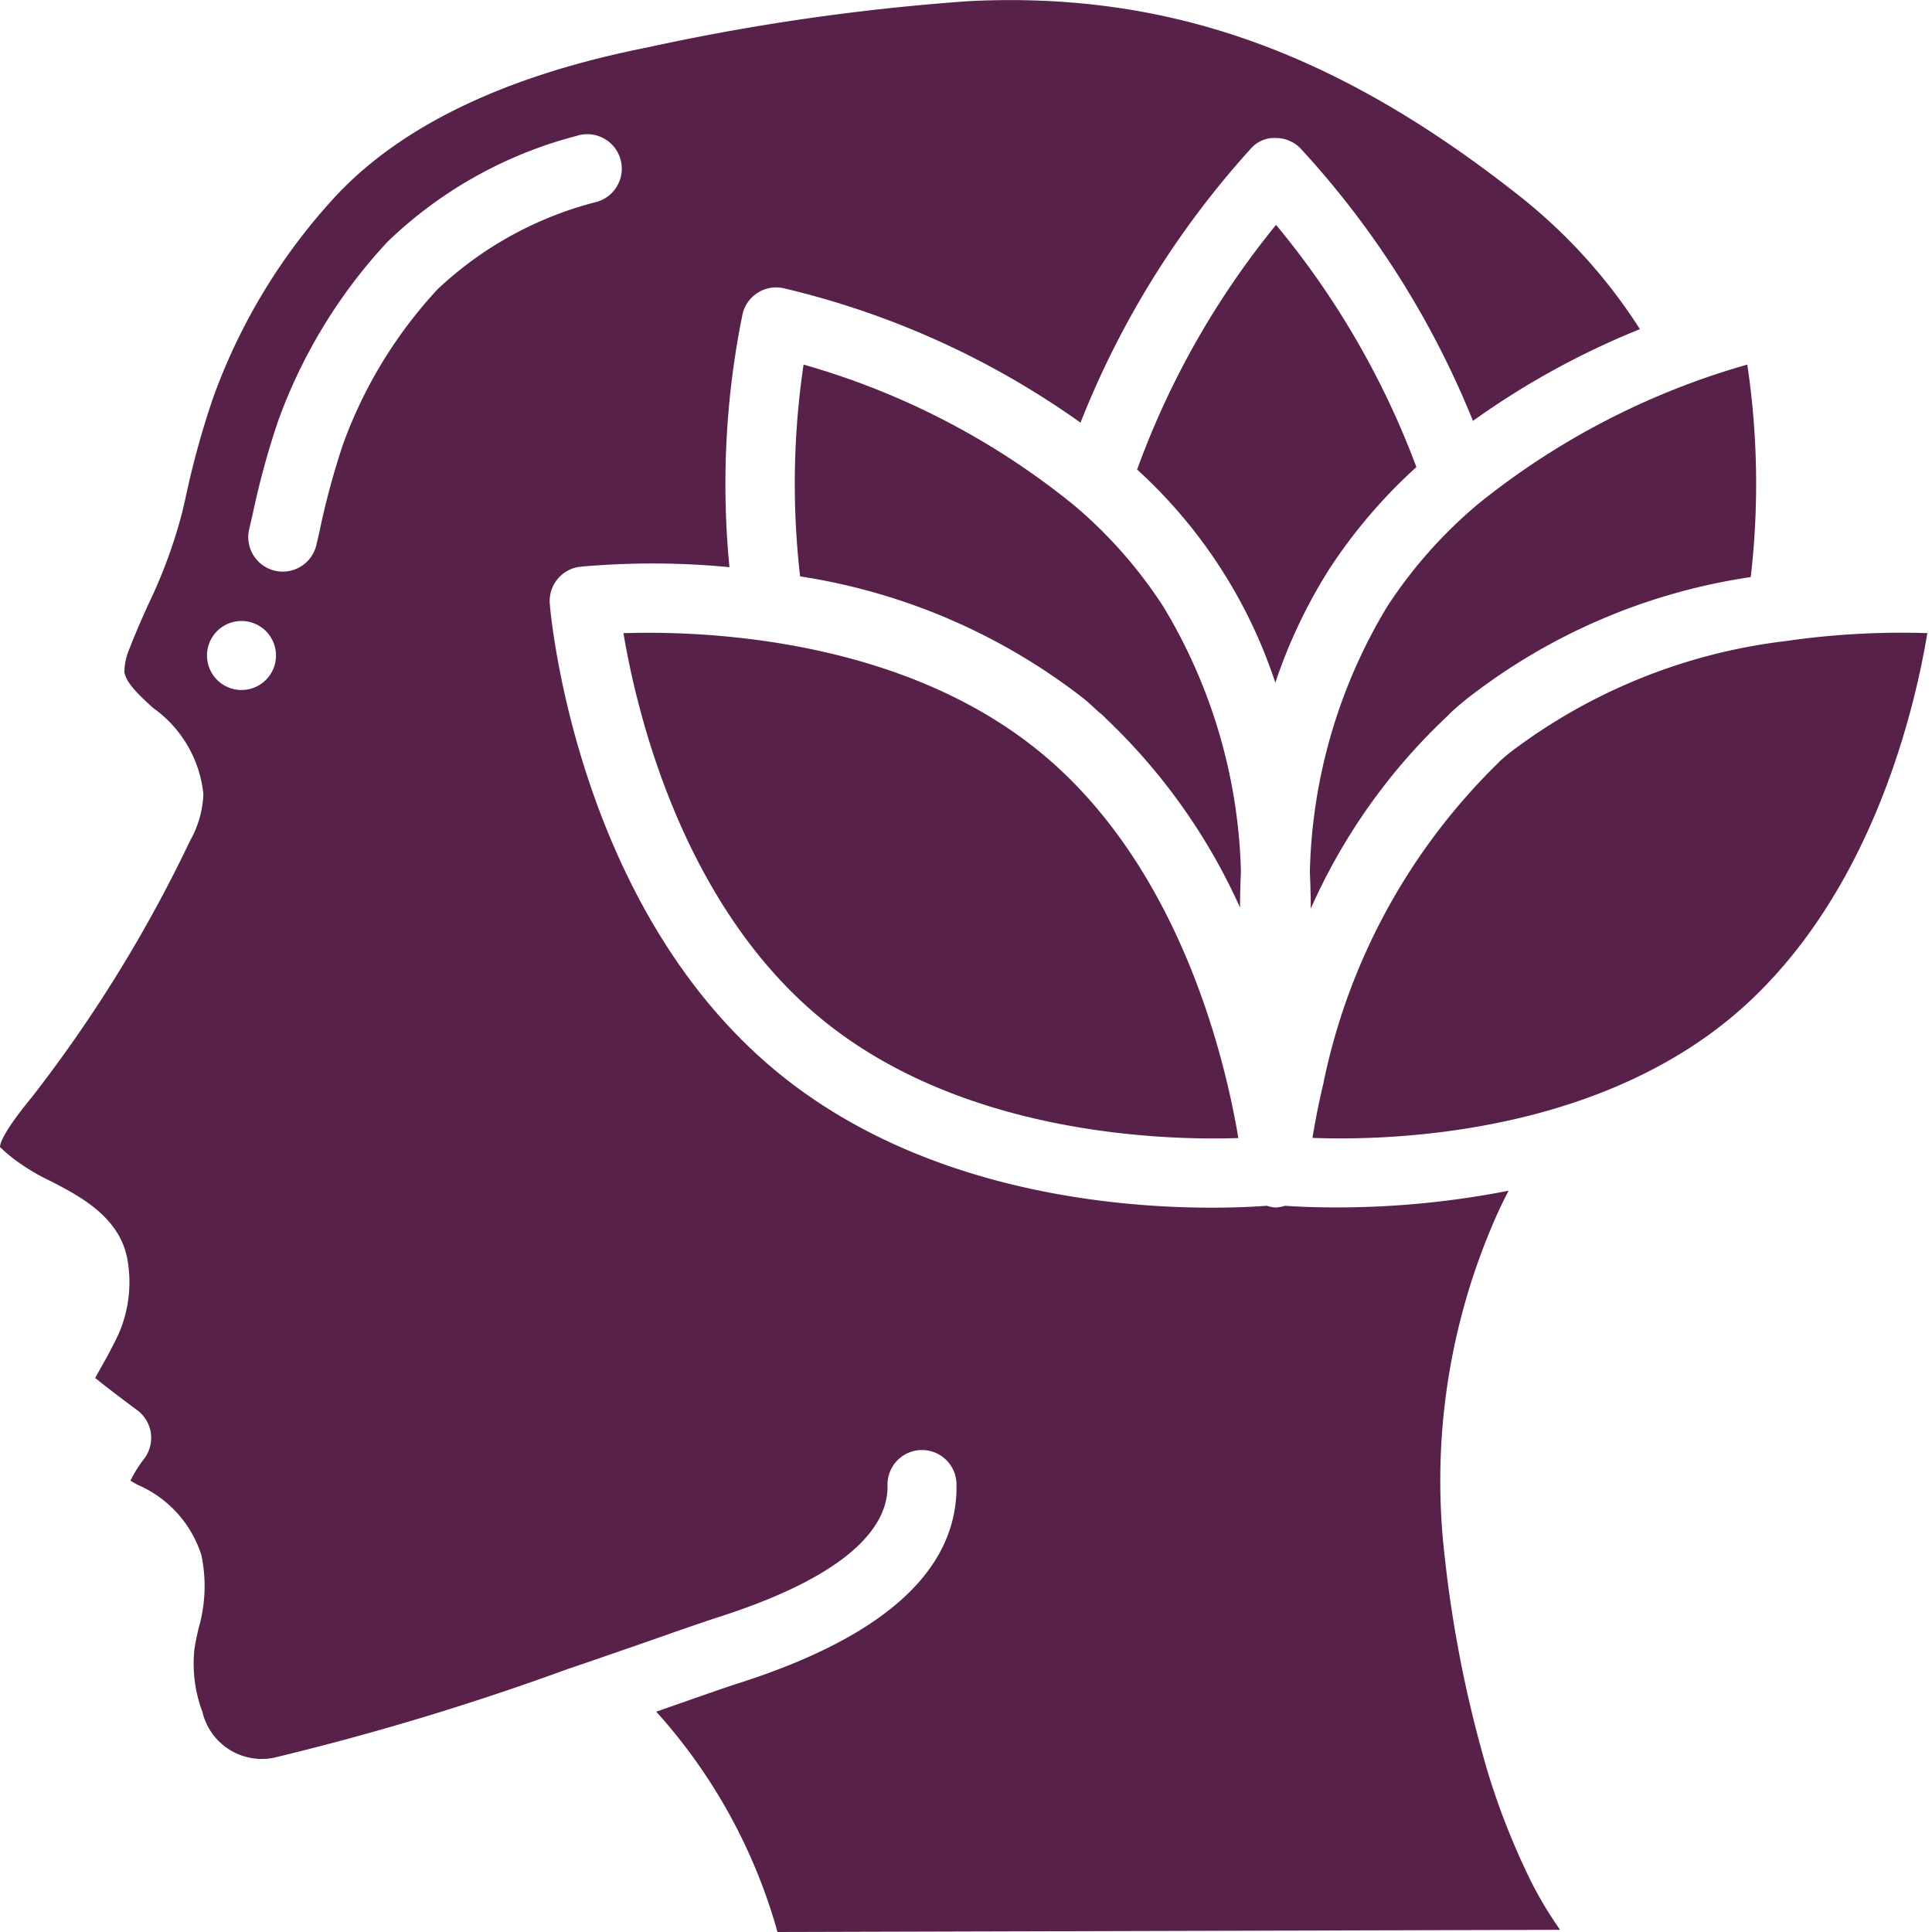 <svg class="" xml:space="preserve" style="enable-background:new 0 0 512 512" viewBox="0 0 56 56" y="0" x="0" height="512" width="512" xmlns:xlink="http://www.w3.org/1999/xlink" version="1.1" xmlns="http://www.w3.org/2000/svg"><g><g fill-rule="nonzero" fill="#000"><path class="" data-original="#000000" opacity="1" fill="#582149" d="M35.969 25.26a15.605 15.605 0 0 0-2.25-7.678 13.3 13.3 0 0 0-2.573-2.925 21.9 21.9 0 0 0-7.854-4.089 23.489 23.489 0 0 0-.1 6.139 17.75 17.75 0 0 1 8.234 3.553c.157.129.3.271.447.4.06.043.114.092.162.147a17.377 17.377 0 0 1 3.908 5.5c.001-.331.009-.683.026-1.047ZM38.527 16.5a15.171 15.171 0 0 1 2.528-2.962 24.29 24.29 0 0 0-4.068-7.02 24.371 24.371 0 0 0-4.027 7.092 14.479 14.479 0 0 1 4.006 6.179c.387-1.155.91-2.26 1.561-3.289Z"></path><path class="" data-original="#000000" opacity="1" fill="#582149" d="M30.155 21.806c-4.055-3.329-9.785-3.527-12.084-3.453.381 2.279 1.7 7.862 5.739 11.181 4.039 3.319 9.785 3.531 12.084 3.453-.381-2.279-1.694-7.862-5.739-11.181ZM50.126 29.537c4.056-3.333 5.362-8.91 5.739-11.186a23.413 23.413 0 0 0-4.092.229 16.4 16.4 0 0 0-7.989 3.22 6.603 6.603 0 0 0-.307.26 1.143 1.143 0 0 1-.091.093 18.044 18.044 0 0 0-5.02 9.211c0 .021-.008.043-.013.064-.142.6-.242 1.131-.31 1.555 2.279.084 7.997-.097 12.083-3.446Z"></path><path class="" data-original="#000000" opacity="1" fill="#582149" d="M.6 33.735c.261.182.537.342.825.479.852.436 2.021 1.034 2.261 2.254.143.756.05 1.537-.267 2.238-.175.37-.354.69-.511.965-.049.087-.1.183-.15.27.414.334.98.758 1.22.934a1 1 0 0 1 .187 1.425c-.148.193-.277.4-.385.618l.207.119a3.313 3.313 0 0 1 1.852 2.045 4.377 4.377 0 0 1-.087 2.128c-.046.209-.094.417-.12.627a3.976 3.976 0 0 0 .235 1.784 1.771 1.771 0 0 0 2.059 1.331 77.815 77.815 0 0 0 8.6-2.6h.007c1.042-.354 1.987-.684 2.73-.944a84.01 84.01 0 0 1 1.486-.511c4.157-1.315 5-2.816 4.976-3.845a1 1 0 0 1 .975-1.022h.024a1 1 0 0 1 1 .976c.058 2.492-2.084 4.443-6.368 5.8-.259.083-.764.259-1.434.493l-.9.315A15.931 15.931 0 0 1 22.536 56l22.682-.063-.067-.1a11.093 11.093 0 0 1-.775-1.307 20.957 20.957 0 0 1-1.241-3.13 35.651 35.651 0 0 1-1.258-6.267 18.938 18.938 0 0 1 1.466-9.82c.115-.265.246-.532.385-.8a25.8 25.8 0 0 1-4.993.485c-.67 0-1.169-.026-1.491-.048a.967.967 0 0 1-.274.05.992.992 0 0 1-.249-.05c-.351.026-.9.055-1.6.055-2.924 0-8.427-.511-12.585-3.925-5.809-4.769-6.572-13.219-6.6-13.577a1 1 0 0 1 .883-1.076 23.318 23.318 0 0 1 4.325.013 24.7 24.7 0 0 1 .38-7.339 1 1 0 0 1 1.174-.75 24.5 24.5 0 0 1 8.621 3.9 26.057 26.057 0 0 1 4.94-7.946A.9.9 0 0 1 36.98 4a1 1 0 0 1 .714.3 25.961 25.961 0 0 1 5 7.9 23.24 23.24 0 0 1 4.84-2.66 15.689 15.689 0 0 0-3.66-3.991C38.636 1.449 33.78-.242 28.121.031c-3.156.22-6.291.672-9.381 1.349-4.036.8-7.051 2.235-8.964 4.257A17.149 17.149 0 0 0 6.188 11.5a25 25 0 0 0-.815 2.955l-.1.426c-.239.908-.565 1.79-.973 2.635-.189.421-.377.841-.54 1.27a1.8 1.8 0 0 0-.156.684c.045.326.426.676.83 1.047a3.5 3.5 0 0 1 1.461 2.5c-.019.475-.15.938-.385 1.351A40.37 40.37 0 0 1 .925 31.8c-.762.927-.92 1.3-.925 1.447.185.18.386.344.6.488Zm6.624-18.4.1-.433c.193-.916.44-1.82.74-2.706a15.189 15.189 0 0 1 3.167-5.186 12.384 12.384 0 0 1 5.481-3.071 1 1 0 1 1 .582 1.913 10.474 10.474 0 0 0-4.609 2.531 13.21 13.21 0 0 0-2.744 4.5c-.27.81-.494 1.635-.669 2.47l-.1.435a1 1 0 1 1-1.947-.457l-.001.004ZM7 18a1 1 0 1 1 0 2 1 1 0 0 1 0-2Z"></path><path class="" data-original="#000000" opacity="1" fill="#582149" d="m41.966 20.744.041-.043.012-.013.022-.022c.158-.147.315-.282.485-.417a17.488 17.488 0 0 1 8.22-3.522c.238-2.048.205-4.12-.1-6.159a21.976 21.976 0 0 0-7.783 4.025 13.5 13.5 0 0 0-2.653 2.986 15.558 15.558 0 0 0-2.243 7.689c.016.364.025.722.026 1.07a17.224 17.224 0 0 1 3.973-5.594Z"></path></g></g></svg>
